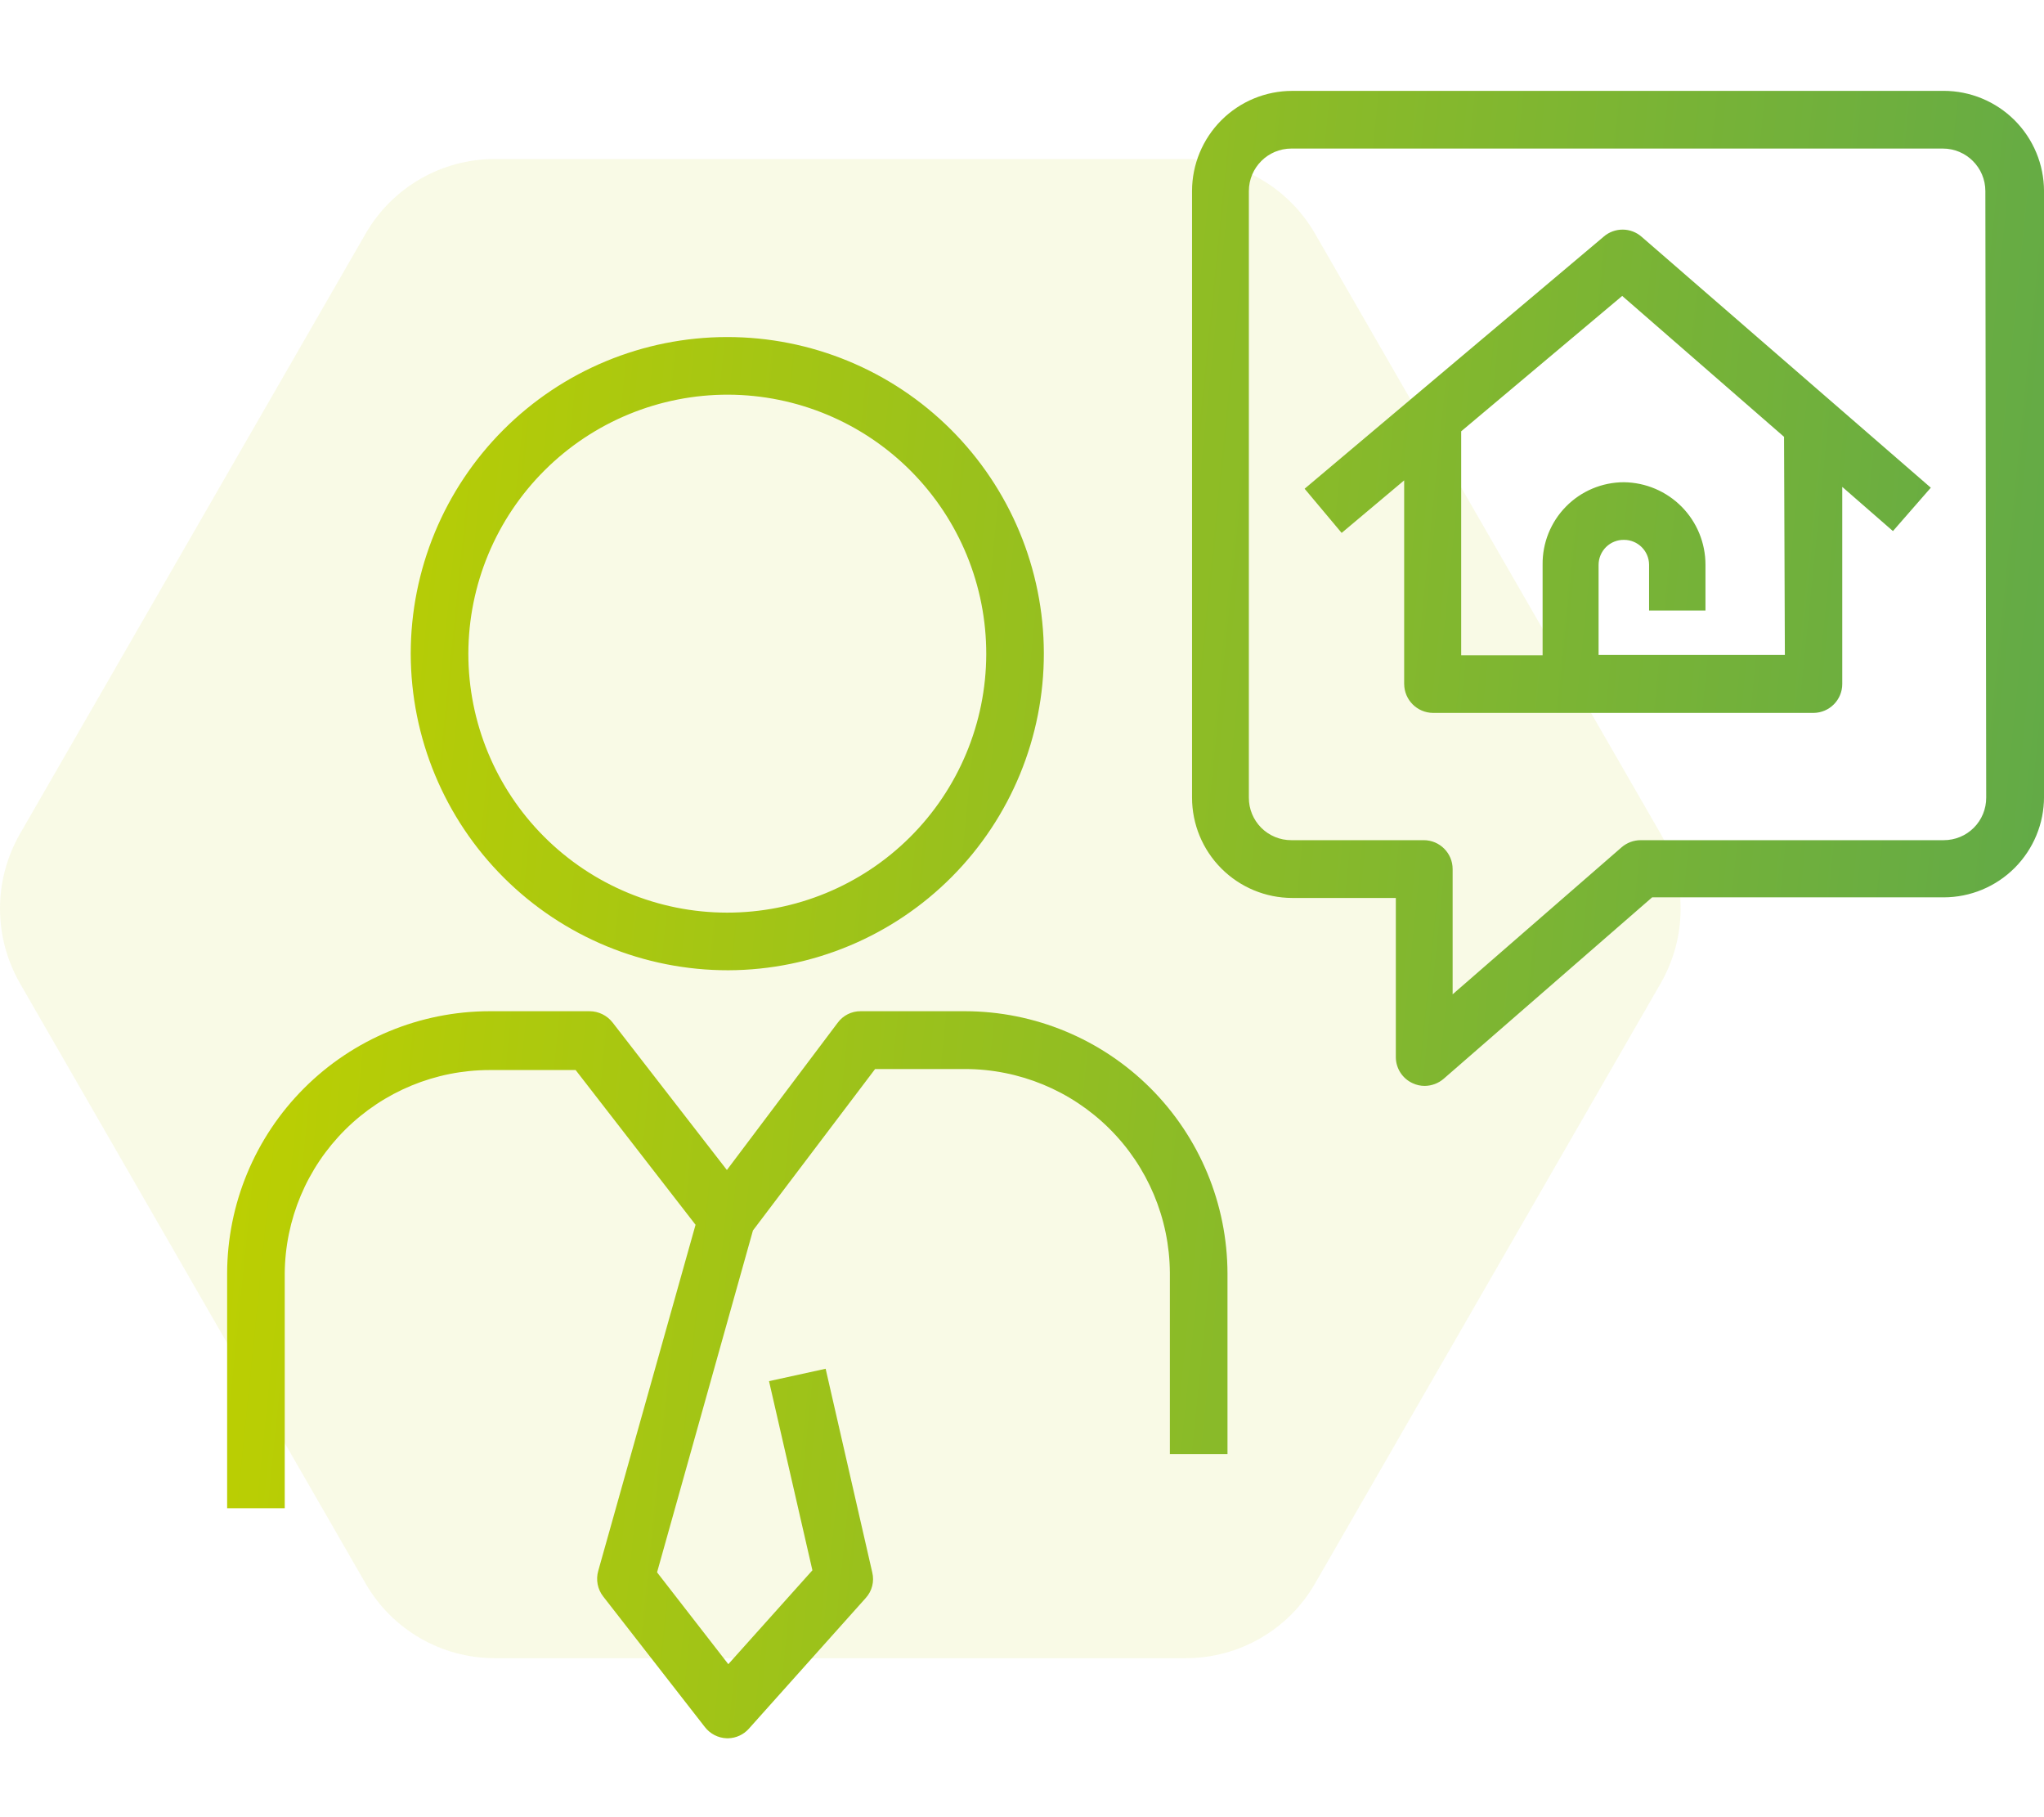 <svg width="90" height="80" viewBox="0 0 90 80" fill="none" xmlns="http://www.w3.org/2000/svg">
<path opacity="0.1" d="M52.214 73H21.787C19.439 73 17.268 71.75 16.095 69.706L0.881 43.294C-0.293 41.25 -0.293 38.75 0.881 36.706L16.095 10.294C17.268 8.25 19.439 7 21.787 7H52.214C54.562 7 56.733 8.25 57.907 10.294L73.12 36.706C74.294 38.75 74.294 41.25 73.12 43.294L57.907 69.706C56.733 71.75 54.562 73 52.214 73Z" fill="#BED000"/>
<path fill-rule="evenodd" clip-rule="evenodd" d="M56.898 4.001H85.582L85.581 4C86.752 4 87.874 4.465 88.703 5.291C89.531 6.118 89.998 7.239 90.001 8.41V35.086C90.001 36.258 89.535 37.382 88.706 38.211C87.877 39.04 86.753 39.505 85.581 39.505H72.746L63.567 47.492C63.335 47.692 63.039 47.803 62.733 47.806C62.55 47.807 62.37 47.767 62.204 47.689C61.75 47.484 61.459 47.031 61.46 46.533V39.532H56.898C55.727 39.53 54.606 39.063 53.779 38.235C52.952 37.407 52.487 36.284 52.487 35.113V8.411C52.487 7.242 52.953 6.12 53.779 5.293C54.606 4.466 55.728 4.001 56.898 4.001ZM86.909 36.442C87.261 36.09 87.457 35.612 87.455 35.115L87.418 8.413C87.418 7.378 86.579 6.54 85.545 6.54H56.862C55.828 6.54 54.989 7.378 54.989 8.413V35.115C54.986 35.612 55.183 36.09 55.534 36.442C55.886 36.794 56.365 36.991 56.862 36.988H62.697C63.397 36.993 63.962 37.561 63.961 38.261V43.774L71.401 37.302C71.633 37.101 71.928 36.99 72.235 36.988H85.581C86.079 36.99 86.557 36.794 86.909 36.442ZM57.444 21.516L70.612 10.419L70.611 10.419C71.093 10.002 71.81 10.005 72.287 10.428L85.016 21.471L83.349 23.38L81.117 21.435V30.113C81.117 30.811 80.552 31.38 79.853 31.385H63.1C62.399 31.381 61.832 30.813 61.828 30.113L61.827 30.112V21.148L59.075 23.461L57.444 21.516ZM70.388 28.831H78.59L78.554 19.231L71.428 13.028L64.338 18.988V28.849H67.923V24.869C67.909 23.909 68.28 22.983 68.954 22.299C69.628 21.614 70.549 21.229 71.508 21.23C72.464 21.242 73.375 21.63 74.047 22.309C74.718 22.988 75.094 23.905 75.094 24.86V26.877L72.611 26.877V24.86C72.606 24.254 72.114 23.767 71.508 23.767C71.213 23.762 70.928 23.875 70.717 24.083C70.507 24.291 70.388 24.573 70.388 24.869V28.831ZM10.001 56.072V66.398H12.537V56.072C12.553 53.69 13.511 51.412 15.2 49.733C16.889 48.054 19.173 47.11 21.555 47.108H25.346L30.626 53.92L26.341 69.158C26.231 69.545 26.31 69.961 26.556 70.279L31.038 76.034C31.269 76.332 31.62 76.513 31.997 76.526H32.069C32.411 76.516 32.735 76.368 32.965 76.114L38.119 70.351C38.398 70.046 38.505 69.622 38.406 69.222L36.354 60.258L33.861 60.804L35.771 69.131L32.069 73.264L28.931 69.221L33.153 54.171L38.532 47.063H42.494C44.875 47.066 47.159 48.009 48.848 49.688C50.538 51.367 51.494 53.645 51.511 56.027V64.013H54.048V56.072C54.043 53.009 52.824 50.073 50.658 47.907C48.492 45.742 45.556 44.522 42.494 44.518H37.895C37.495 44.515 37.118 44.705 36.882 45.029L32.006 51.509L26.969 45.01C26.726 44.702 26.357 44.521 25.965 44.518H21.555C18.491 44.522 15.555 45.741 13.39 47.907C11.224 50.072 10.005 53.009 10.001 56.072ZM41.906 38.606C39.301 41.224 35.763 42.703 32.069 42.715L32.069 42.715C28.366 42.721 24.811 41.257 22.189 38.643C19.566 36.029 18.09 32.479 18.085 28.776C18.085 25.082 19.552 21.539 22.163 18.925C24.773 16.312 28.315 14.842 32.009 14.838C35.703 14.834 39.248 16.296 41.864 18.904C44.48 21.512 45.954 25.052 45.962 28.746C45.97 32.44 44.511 35.987 41.906 38.606ZM40.112 20.74C37.983 18.597 35.09 17.387 32.069 17.375C29.038 17.368 26.129 18.565 23.983 20.703C21.836 22.842 20.627 25.746 20.622 28.777C20.622 31.798 21.821 34.696 23.956 36.833C26.091 38.971 28.987 40.175 32.009 40.178C35.03 40.182 37.93 38.986 40.07 36.854C42.211 34.722 43.417 31.827 43.426 28.806C43.433 25.785 42.242 22.884 40.112 20.74Z" fill="url(#paint0_linear_655_37483)"/>
<defs>
<linearGradient id="paint0_linear_655_37483" x1="90.001" y1="40.263" x2="9.947" y2="32.128" gradientUnits="userSpaceOnUse">
<stop stop-color="#62AA47"/>
<stop offset="1" stop-color="#BED000"/>
</linearGradient>
</defs>
</svg>
